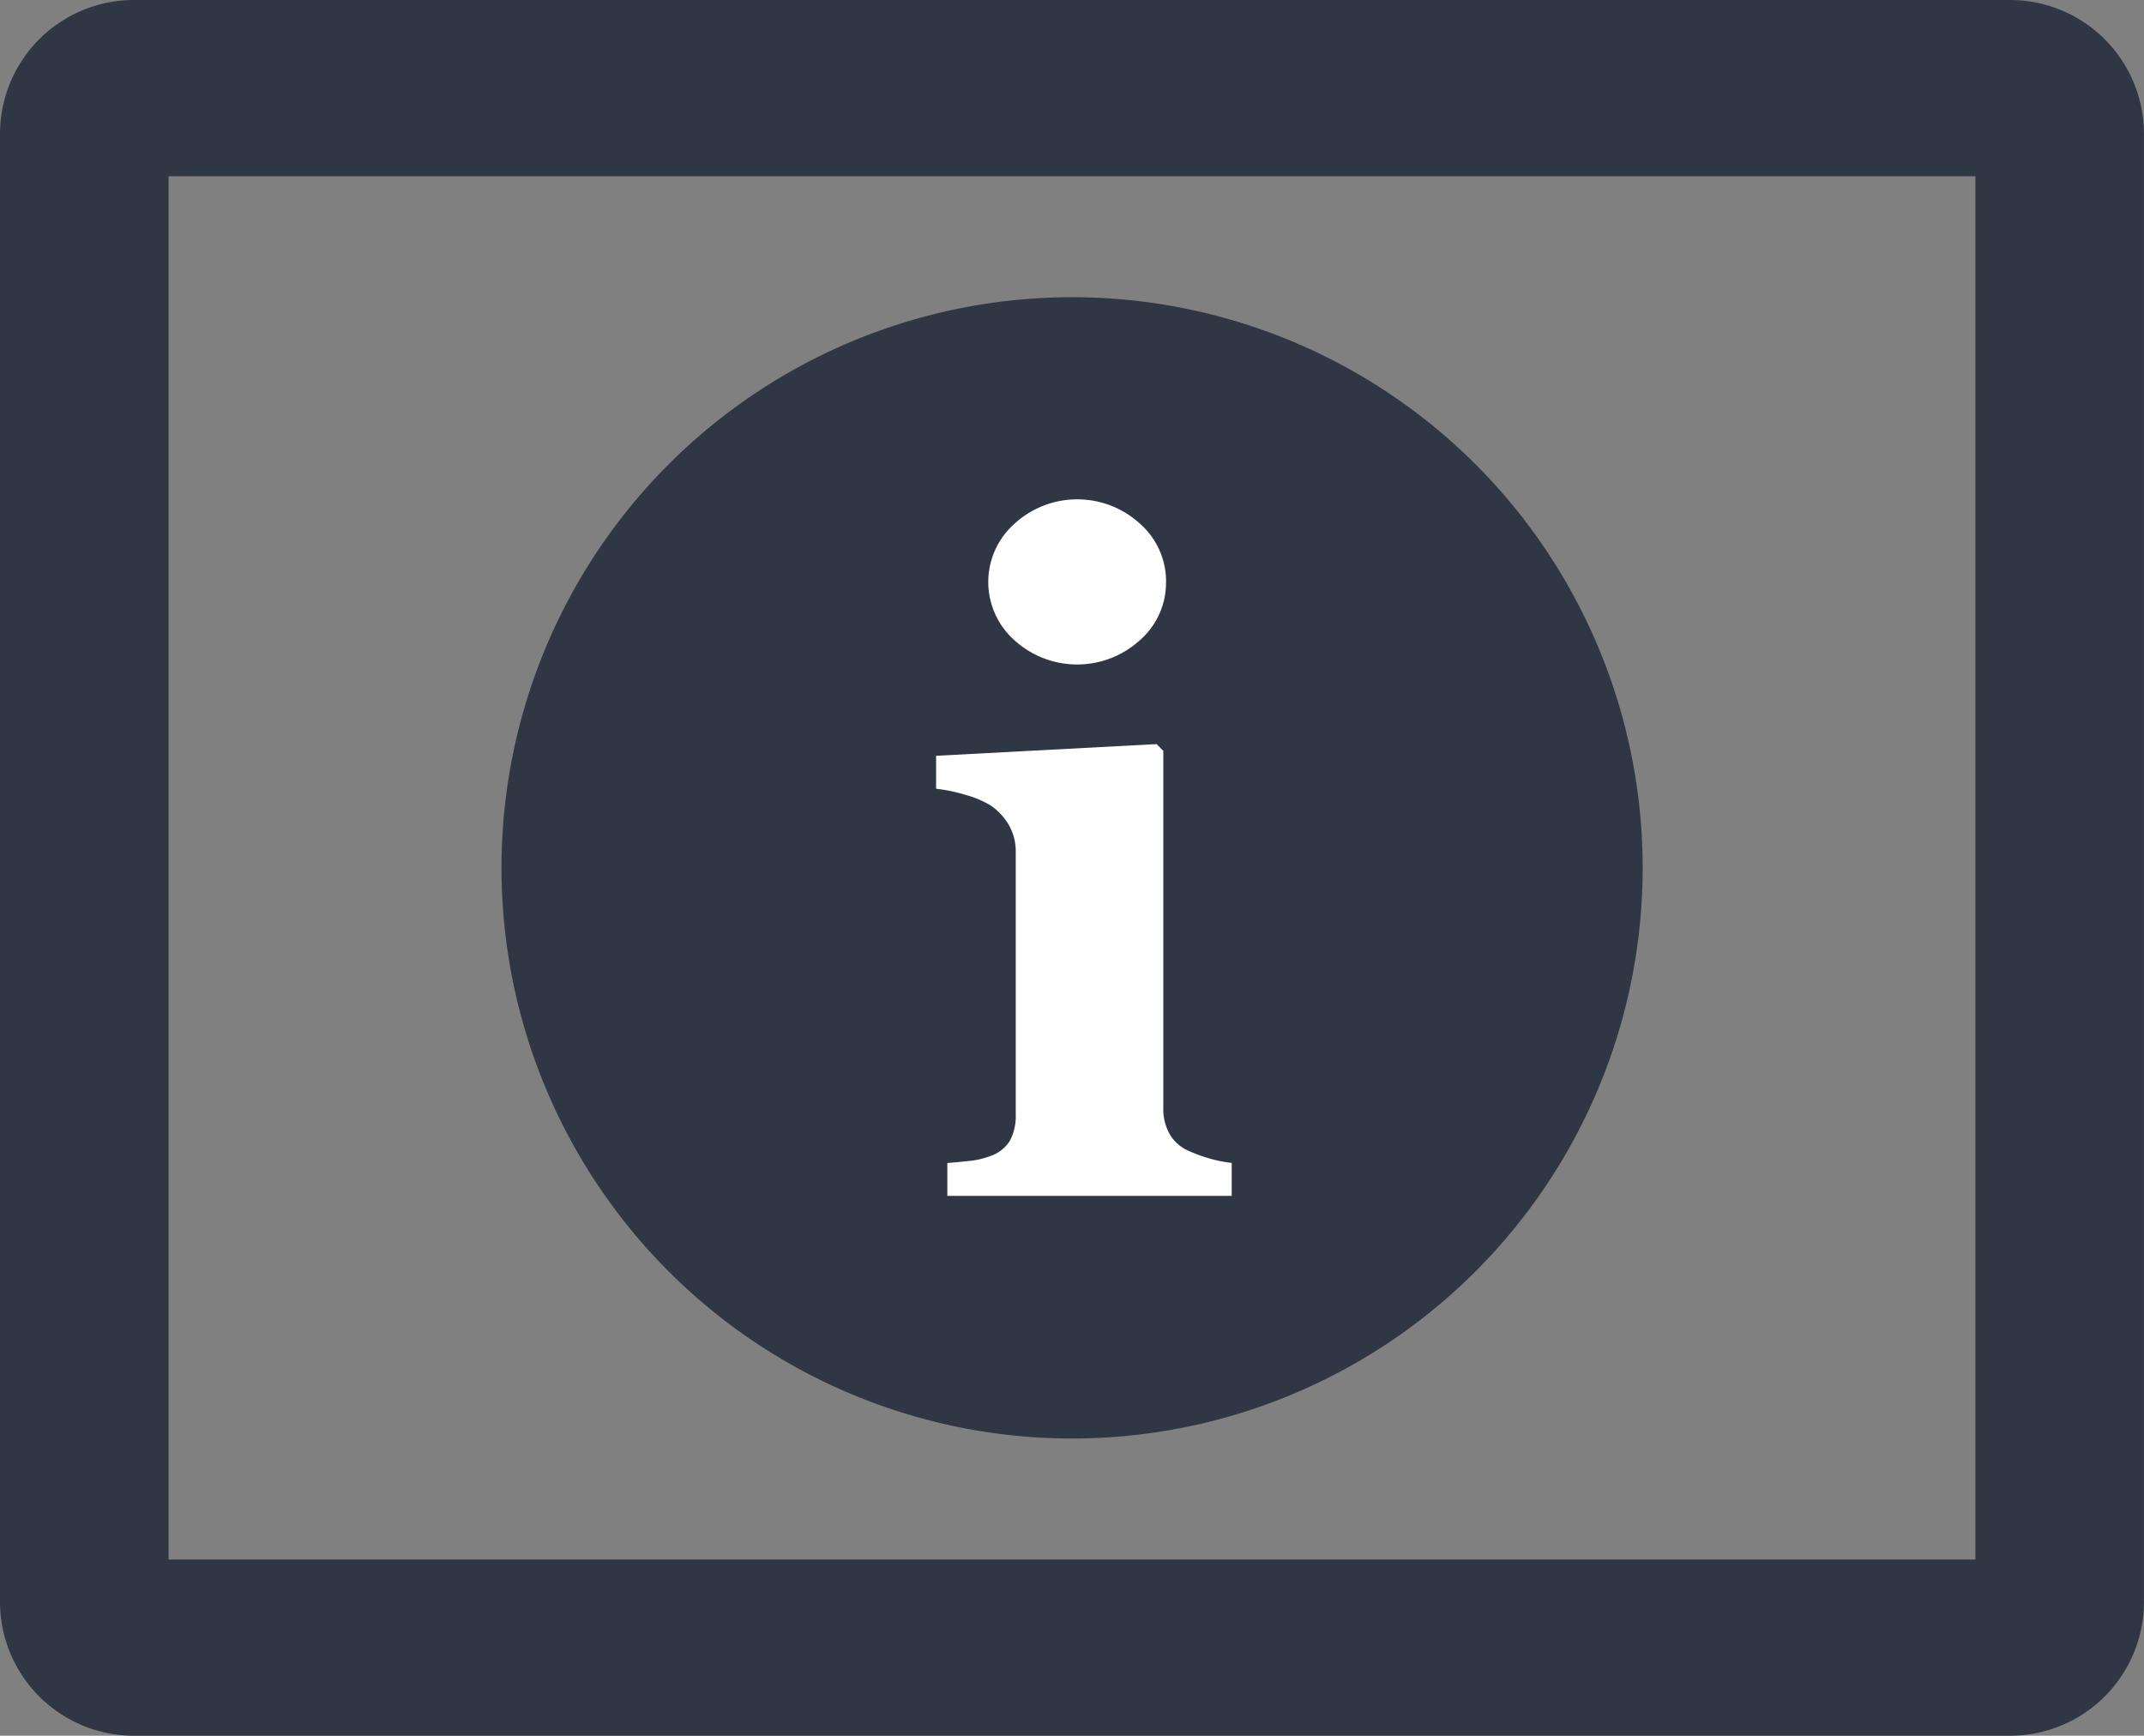 <svg id="Group_925" data-name="Group 925" xmlns="http://www.w3.org/2000/svg" xmlns:xlink="http://www.w3.org/1999/xlink" width="98.286" height="79.56" viewBox="0 0 98.286 79.56">
  <rect x="0" y="0" width="98.286" height="79.56" fill="#808080" stroke="none"/>
  <defs>
    <clipPath id="clip-path">
      <rect id="Rectangle_984" data-name="Rectangle 984" width="98.286" height="79.56" fill="none"/>
    </clipPath>
  </defs>
  <g id="Group_924" data-name="Group 924" clip-path="url(#clip-path)">
    <path id="Path_70" data-name="Path 70" d="M94.5,51.157A26.157,26.157,0,1,1,68.339,25,26.156,26.156,0,0,1,94.5,51.157" transform="translate(-19.196 -11.377)" fill="#303744"/>
    <path id="Path_71" data-name="Path 71" d="M92.144,0h-86A6.142,6.142,0,0,0,0,6.142V73.418A6.142,6.142,0,0,0,6.142,79.56h86a6.142,6.142,0,0,0,6.142-6.142V6.142A6.142,6.142,0,0,0,92.144,0M90.558,71.484H7.728V8.077h82.83Z" fill="#303744"/>
    <path id="Path_72" data-name="Path 72" d="M92.3,73.927H79.264V72.421q.535-.041,1.052-.1a3.664,3.664,0,0,0,.887-.207,1.711,1.711,0,0,0,.928-.711,2.444,2.444,0,0,0,.269-1.228v-12a2.411,2.411,0,0,0-.33-1.269,2.734,2.734,0,0,0-.825-.876,4.4,4.4,0,0,0-1.124-.475,7.291,7.291,0,0,0-1.372-.288V53.756l10.107-.536.309.31V69.9a2.313,2.313,0,0,0,.309,1.227,1.875,1.875,0,0,0,.887.753,6.762,6.762,0,0,0,.907.33,6.216,6.216,0,0,0,1.032.207ZM89.288,45.795a3.488,3.488,0,0,1-1.206,2.671,4.274,4.274,0,0,1-5.734,0,3.57,3.57,0,0,1,0-5.352,4.26,4.26,0,0,1,5.744,0,3.534,3.534,0,0,1,1.2,2.681" transform="translate(-35.836 -19.113)" fill="#fff"/>
  </g>
</svg>
